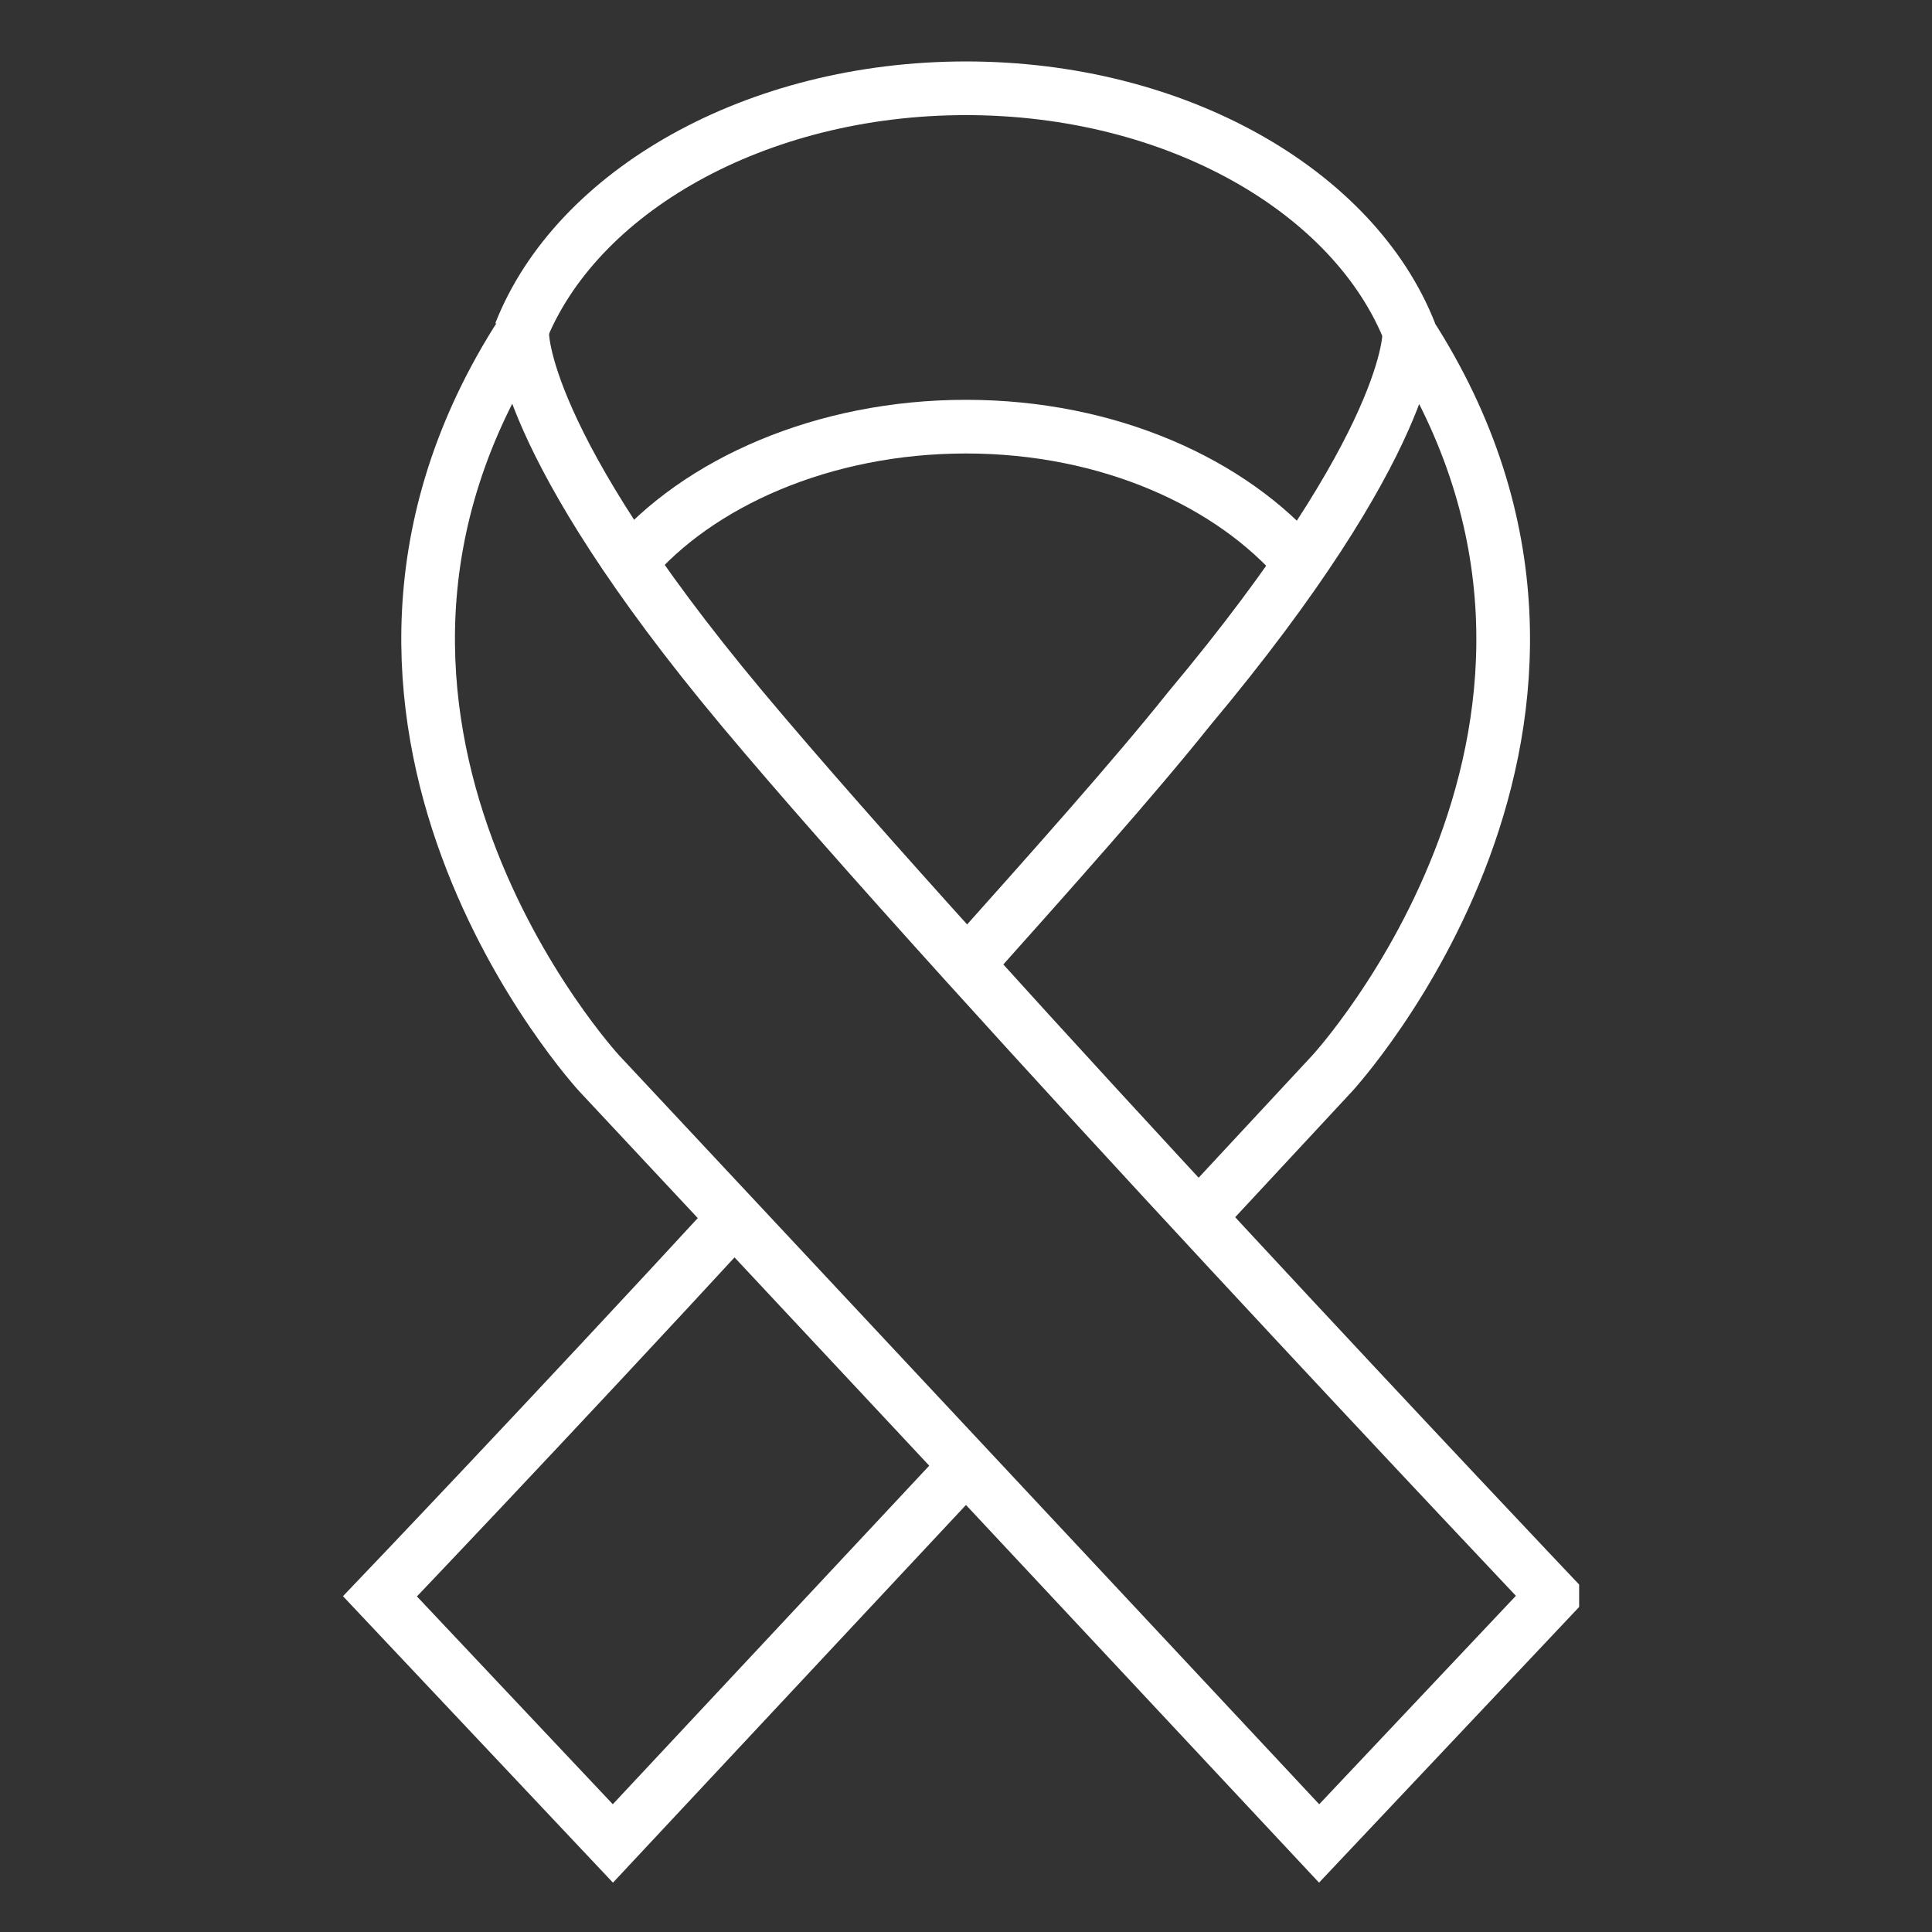 <svg  width="96" height="96" id="Layer_1" data-name="Layer 1" xmlns="http://www.w3.org/2000/svg" viewBox="0 0 72 72"><rect x="0" y="0" width="72" height="72" fill="#333333" stroke="none"/><defs><style>.cls-1{fill:none;stroke:#fff;stroke-miterlimit:10;stroke-width:2px;}</style></defs><title>General_Icons</title><path class="cls-1" d="M57.85,59.49,49.16,68.7,22.33,40S10.15,26.8,19.46,12.4c0,0-.17,4,8.19,14s30.2,33.05,30.2,33.05Z"/><path class="cls-1" d="M23.46,21C26,18,30.67,15.9,36,15.9S45.9,18,48.47,21"/><path class="cls-1" d="M52.55,12.41C50.48,7.14,43.84,3.29,36,3.29S21.46,7.14,19.39,12.41"/><path class="cls-1" d="M27.37,45.39c-7,7.6-13.21,14.1-13.21,14.1l8.68,9.21L36,54.62"/><path class="cls-1" d="M44.64,45.39l5-5.38s12.18-13.19,2.88-27.6c0,0,.17,4-8.2,14C42.25,29,39.27,32.34,36,36"/></svg>
